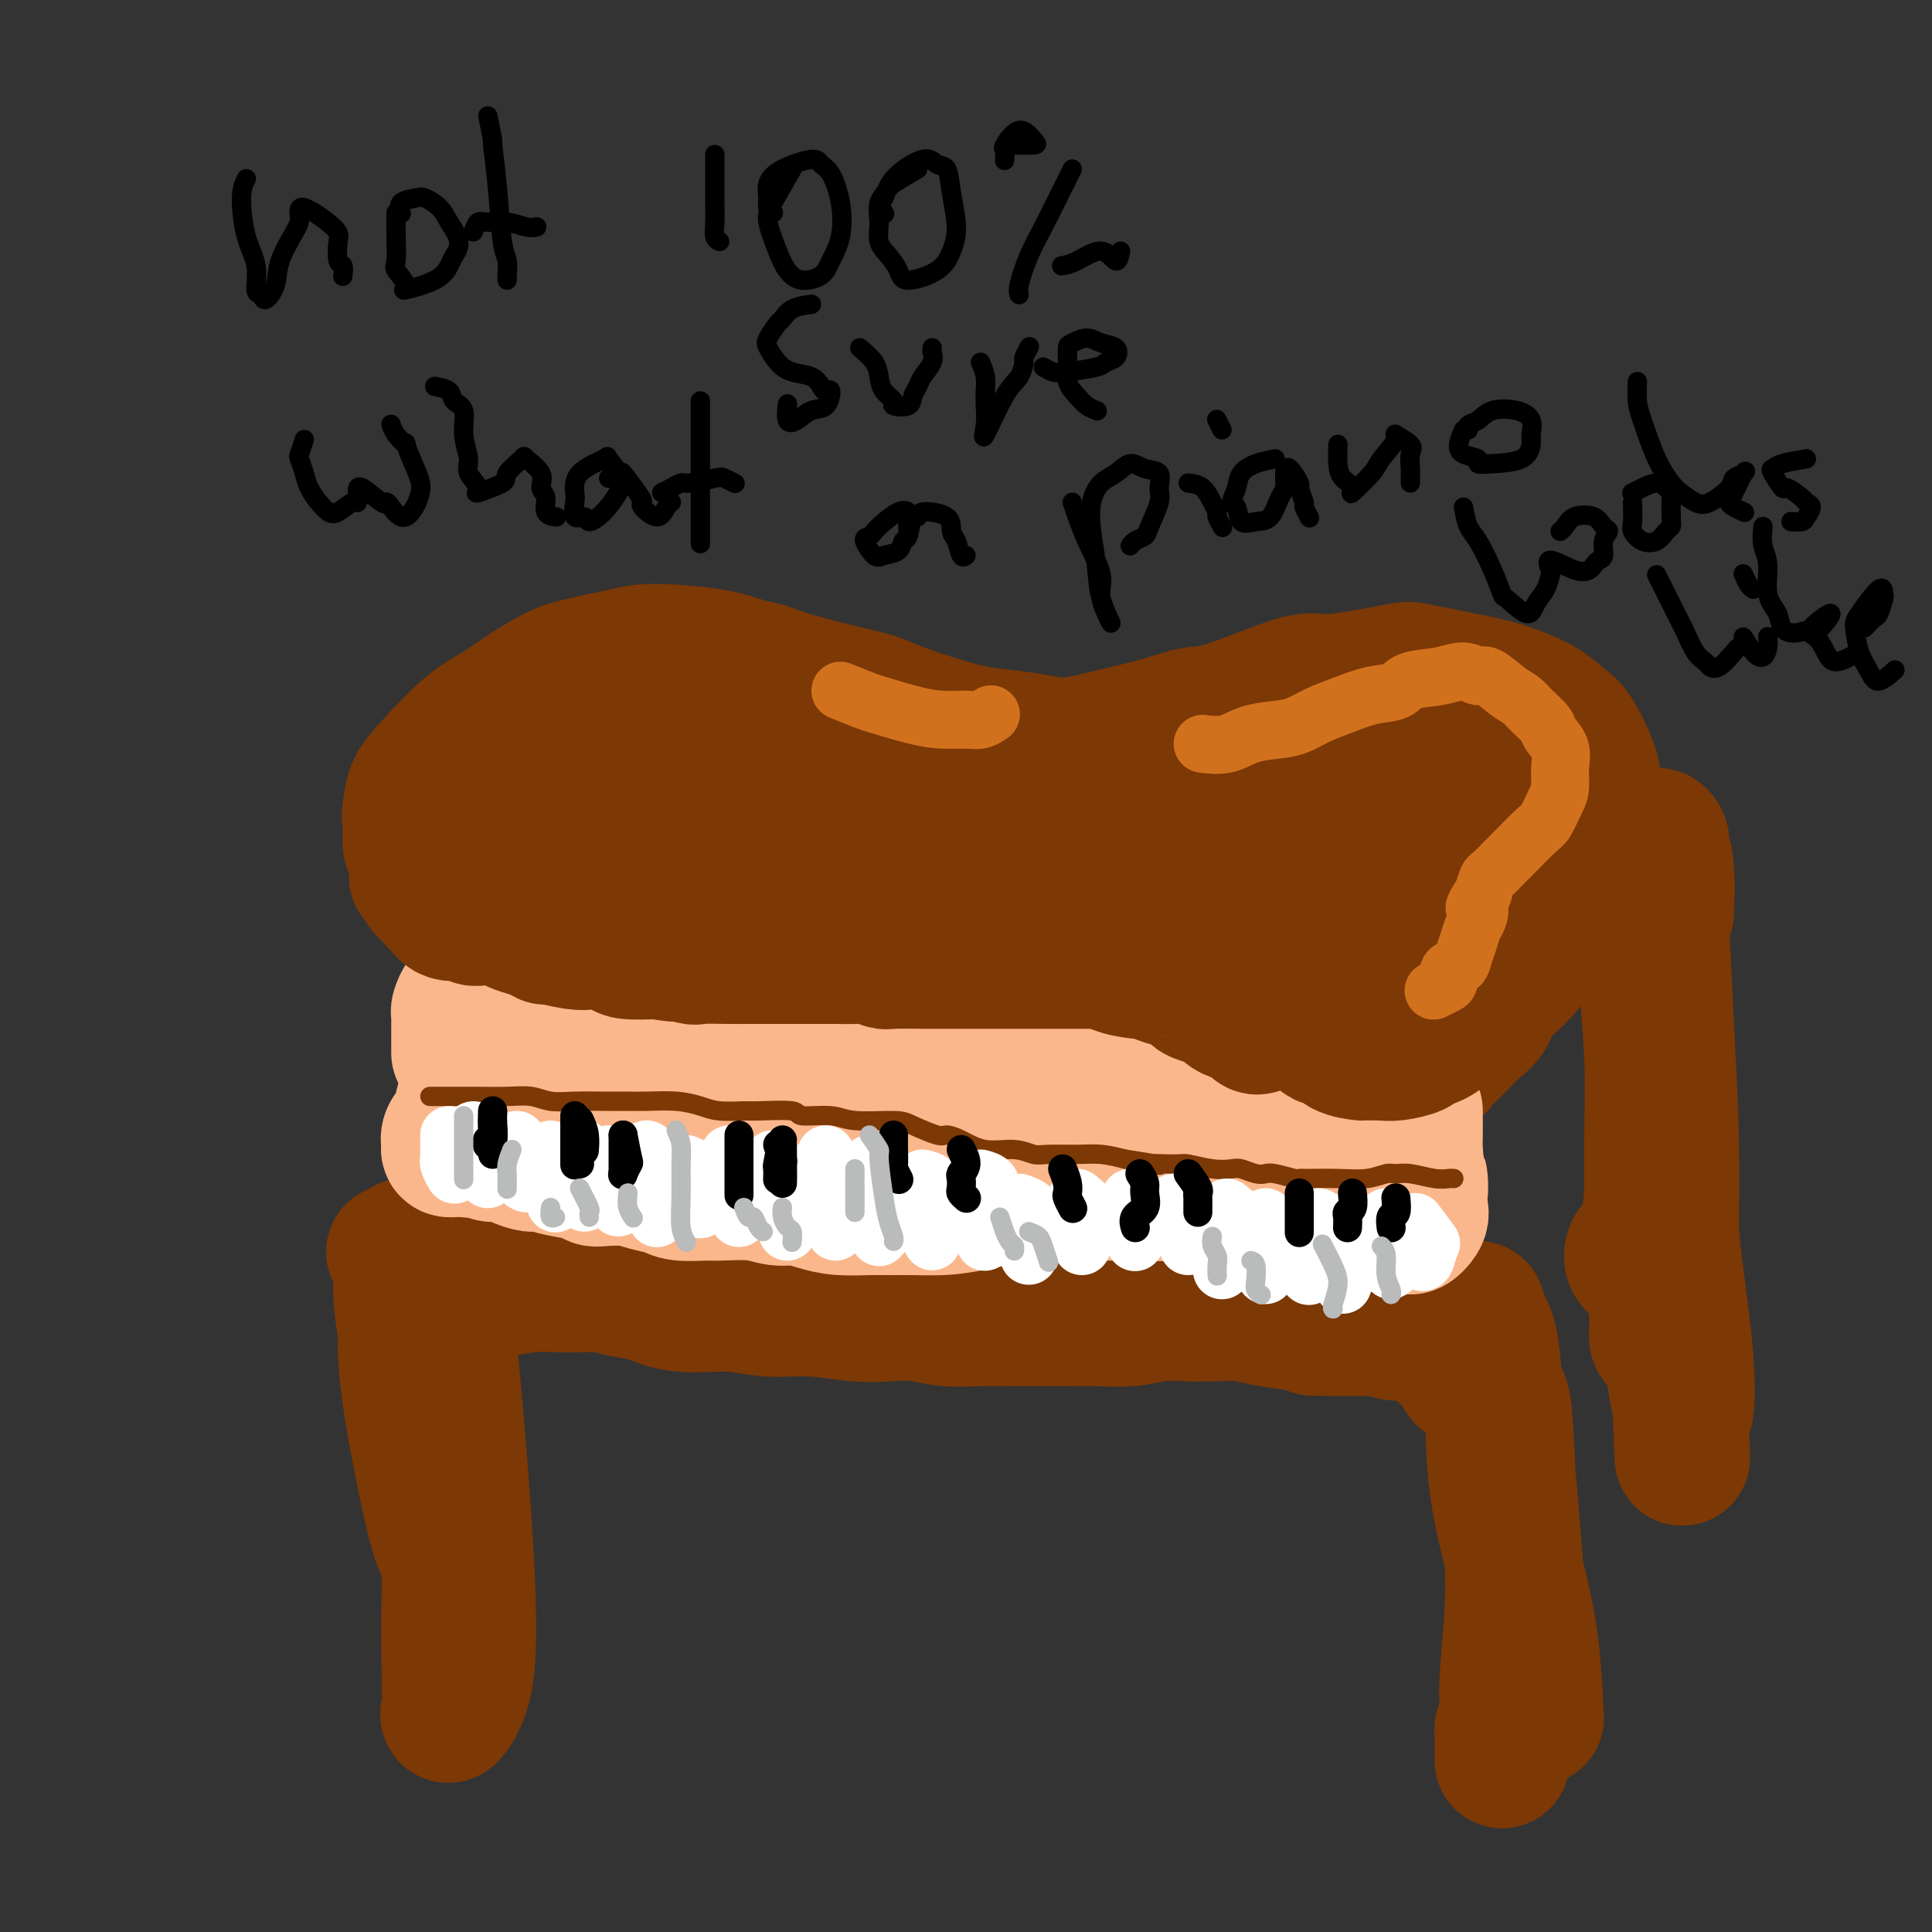 <svg viewBox='0 0 400 400' version='1.1' xmlns='http://www.w3.org/2000/svg' xmlns:xlink='http://www.w3.org/1999/xlink'><rect x="0" y="0" width="400" height="400" fill="#333333" stroke="none"/><g fill='none' stroke='rgb(124,56,5)' stroke-width='28' stroke-linecap='round' stroke-linejoin='round'><path d='M215,201c-2.193,0.343 -4.387,0.685 -6,1c-1.613,0.315 -2.646,0.602 -5,1c-2.354,0.398 -6.028,0.907 -10,1c-3.972,0.093 -8.242,-0.229 -11,0c-2.758,0.229 -4.003,1.010 -7,1c-2.997,-0.010 -7.745,-0.811 -12,-1c-4.255,-0.189 -8.018,0.232 -11,0c-2.982,-0.232 -5.185,-1.118 -8,-2c-2.815,-0.882 -6.243,-1.759 -9,-3c-2.757,-1.241 -4.843,-2.844 -7,-4c-2.157,-1.156 -4.385,-1.863 -7,-3c-2.615,-1.137 -5.618,-2.702 -8,-4c-2.382,-1.298 -4.143,-2.329 -6,-3c-1.857,-0.671 -3.812,-0.984 -6,-2c-2.188,-1.016 -4.611,-2.736 -6,-4c-1.389,-1.264 -1.744,-2.074 -3,-3c-1.256,-0.926 -3.413,-1.970 -5,-3c-1.587,-1.030 -2.603,-2.047 -3,-3c-0.397,-0.953 -0.173,-1.843 0,-3c0.173,-1.157 0.296,-2.582 1,-4c0.704,-1.418 1.991,-2.831 4,-5c2.009,-2.169 4.742,-5.095 7,-7c2.258,-1.905 4.043,-2.790 6,-4c1.957,-1.210 4.087,-2.744 6,-4c1.913,-1.256 3.610,-2.232 5,-3c1.390,-0.768 2.474,-1.328 5,-2c2.526,-0.672 6.495,-1.456 9,-2c2.505,-0.544 3.548,-0.847 5,-1c1.452,-0.153 3.314,-0.157 6,0c2.686,0.157 6.196,0.473 9,1c2.804,0.527 4.902,1.263 7,2'/><path d='M155,138c4.438,0.762 4.534,1.166 7,2c2.466,0.834 7.304,2.097 11,3c3.696,0.903 6.252,1.446 8,2c1.748,0.554 2.690,1.118 5,2c2.310,0.882 5.990,2.080 9,3c3.010,0.920 5.352,1.561 8,2c2.648,0.439 5.602,0.676 8,1c2.398,0.324 4.241,0.734 6,1c1.759,0.266 3.433,0.386 6,0c2.567,-0.386 6.026,-1.279 9,-2c2.974,-0.721 5.464,-1.269 8,-2c2.536,-0.731 5.118,-1.644 7,-2c1.882,-0.356 3.065,-0.155 6,-1c2.935,-0.845 7.623,-2.736 11,-4c3.377,-1.264 5.444,-1.902 7,-2c1.556,-0.098 2.601,0.343 6,0c3.399,-0.343 9.150,-1.470 12,-2c2.850,-0.530 2.797,-0.462 5,0c2.203,0.462 6.662,1.317 10,2c3.338,0.683 5.556,1.194 8,2c2.444,0.806 5.113,1.906 7,3c1.887,1.094 2.992,2.181 4,3c1.008,0.819 1.917,1.371 3,3c1.083,1.629 2.338,4.335 3,6c0.662,1.665 0.731,2.290 1,4c0.269,1.710 0.739,4.505 1,6c0.261,1.495 0.313,1.691 0,3c-0.313,1.309 -0.991,3.732 -2,6c-1.009,2.268 -2.349,4.380 -3,6c-0.651,1.620 -0.615,2.749 -1,4c-0.385,1.251 -1.193,2.626 -2,4'/><path d='M323,191c-1.727,3.751 -2.043,3.129 -3,4c-0.957,0.871 -2.554,3.234 -4,5c-1.446,1.766 -2.743,2.933 -4,4c-1.257,1.067 -2.476,2.033 -3,3c-0.524,0.967 -0.354,1.936 -1,3c-0.646,1.064 -2.107,2.222 -3,3c-0.893,0.778 -1.216,1.177 -2,2c-0.784,0.823 -2.027,2.070 -3,3c-0.973,0.930 -1.675,1.545 -2,2c-0.325,0.455 -0.274,0.752 -1,1c-0.726,0.248 -2.229,0.446 -3,0c-0.771,-0.446 -0.811,-1.537 -2,-2c-1.189,-0.463 -3.527,-0.297 -5,-1c-1.473,-0.703 -2.082,-2.274 -4,-3c-1.918,-0.726 -5.144,-0.608 -7,-1c-1.856,-0.392 -2.341,-1.295 -5,-2c-2.659,-0.705 -7.490,-1.213 -11,-2c-3.510,-0.787 -5.697,-1.854 -8,-3c-2.303,-1.146 -4.720,-2.372 -7,-3c-2.280,-0.628 -4.422,-0.659 -7,-1c-2.578,-0.341 -5.592,-0.993 -8,-2c-2.408,-1.007 -4.210,-2.368 -7,-3c-2.790,-0.632 -6.569,-0.536 -9,-1c-2.431,-0.464 -3.515,-1.487 -6,-2c-2.485,-0.513 -6.373,-0.515 -9,-1c-2.627,-0.485 -3.994,-1.453 -6,-2c-2.006,-0.547 -4.651,-0.672 -7,-1c-2.349,-0.328 -4.402,-0.857 -7,-1c-2.598,-0.143 -5.742,0.102 -8,0c-2.258,-0.102 -3.629,-0.551 -5,-1'/><path d='M166,189c-10.760,-1.349 -9.161,-0.221 -10,0c-0.839,0.221 -4.116,-0.465 -7,-1c-2.884,-0.535 -5.376,-0.918 -8,-1c-2.624,-0.082 -5.379,0.137 -8,0c-2.621,-0.137 -5.107,-0.630 -7,-1c-1.893,-0.370 -3.194,-0.617 -5,-1c-1.806,-0.383 -4.116,-0.902 -5,-1c-0.884,-0.098 -0.341,0.225 -1,0c-0.659,-0.225 -2.521,-1.000 -2,-1c0.521,-0.000 3.425,0.773 6,2c2.575,1.227 4.820,2.908 8,4c3.180,1.092 7.294,1.595 11,3c3.706,1.405 7.005,3.711 14,6c6.995,2.289 17.685,4.561 27,6c9.315,1.439 17.254,2.046 26,3c8.746,0.954 18.297,2.256 27,3c8.703,0.744 16.557,0.932 23,1c6.443,0.068 11.473,0.018 15,0c3.527,-0.018 5.549,-0.003 7,0c1.451,0.003 2.330,-0.007 2,-1c-0.330,-0.993 -1.870,-2.968 -4,-5c-2.130,-2.032 -4.849,-4.119 -11,-7c-6.151,-2.881 -15.733,-6.555 -24,-10c-8.267,-3.445 -15.217,-6.661 -23,-9c-7.783,-2.339 -16.398,-3.801 -27,-5c-10.602,-1.199 -23.192,-2.136 -33,-2c-9.808,0.136 -16.833,1.344 -23,2c-6.167,0.656 -11.476,0.759 -15,1c-3.524,0.241 -5.262,0.621 -7,1'/><path d='M112,176c-5.806,1.104 2.179,1.863 5,2c2.821,0.137 0.478,-0.348 3,0c2.522,0.348 9.909,1.528 17,3c7.091,1.472 13.886,3.237 25,5c11.114,1.763 26.547,3.524 39,5c12.453,1.476 21.926,2.666 31,4c9.074,1.334 17.749,2.812 25,4c7.251,1.188 13.079,2.086 15,2c1.921,-0.086 -0.066,-1.156 -6,-3c-5.934,-1.844 -15.817,-4.461 -26,-7c-10.183,-2.539 -20.666,-4.999 -33,-7c-12.334,-2.001 -26.519,-3.542 -40,-4c-13.481,-0.458 -26.258,0.168 -39,1c-12.742,0.832 -25.451,1.868 -32,2c-6.549,0.132 -6.940,-0.642 -8,-1c-1.060,-0.358 -2.790,-0.299 -1,-1c1.790,-0.701 7.099,-2.161 12,-3c4.901,-0.839 9.392,-1.055 18,-1c8.608,0.055 21.332,0.381 32,1c10.668,0.619 19.281,1.529 27,2c7.719,0.471 14.544,0.501 21,1c6.456,0.499 12.542,1.465 13,1c0.458,-0.465 -4.712,-2.362 -6,-3c-1.288,-0.638 1.306,-0.017 -3,-1c-4.306,-0.983 -15.512,-3.568 -25,-6c-9.488,-2.432 -17.258,-4.710 -25,-7c-7.742,-2.290 -15.457,-4.593 -21,-7c-5.543,-2.407 -8.916,-4.917 -11,-6c-2.084,-1.083 -2.881,-0.738 -3,0c-0.119,0.738 0.441,1.869 1,3'/><path d='M117,155c-0.227,0.676 0.205,0.865 2,3c1.795,2.135 4.954,6.214 9,9c4.046,2.786 8.980,4.279 15,6c6.020,1.721 13.127,3.671 19,5c5.873,1.329 10.512,2.035 15,2c4.488,-0.035 8.825,-0.813 11,-1c2.175,-0.187 2.189,0.218 1,-1c-1.189,-1.218 -3.582,-4.057 -7,-6c-3.418,-1.943 -7.860,-2.988 -15,-5c-7.140,-2.012 -16.976,-4.991 -24,-6c-7.024,-1.009 -11.234,-0.047 -15,0c-3.766,0.047 -7.087,-0.820 -9,-1c-1.913,-0.180 -2.418,0.327 -2,1c0.418,0.673 1.758,1.511 4,3c2.242,1.489 5.385,3.628 9,5c3.615,1.372 7.701,1.976 13,4c5.299,2.024 11.811,5.468 15,7c3.189,1.532 3.054,1.152 3,1c-0.054,-0.152 -0.027,-0.076 0,0'/><path d='M269,164c-1.337,0.199 -2.675,0.398 -3,0c-0.325,-0.398 0.361,-1.392 -2,-1c-2.361,0.392 -7.770,2.171 -11,4c-3.230,1.829 -4.282,3.709 -5,6c-0.718,2.291 -1.102,4.992 -1,7c0.102,2.008 0.690,3.324 3,5c2.310,1.676 6.340,3.711 10,5c3.660,1.289 6.949,1.830 11,2c4.051,0.170 8.864,-0.033 13,0c4.136,0.033 7.595,0.300 11,0c3.405,-0.300 6.758,-1.169 9,-2c2.242,-0.831 3.374,-1.624 4,-3c0.626,-1.376 0.746,-3.333 -1,-7c-1.746,-3.667 -5.357,-9.043 -9,-13c-3.643,-3.957 -7.317,-6.494 -12,-9c-4.683,-2.506 -10.375,-4.979 -16,-6c-5.625,-1.021 -11.182,-0.588 -15,0c-3.818,0.588 -5.895,1.332 -7,3c-1.105,1.668 -1.236,4.260 0,8c1.236,3.740 3.841,8.629 7,12c3.159,3.371 6.873,5.223 11,7c4.127,1.777 8.667,3.480 14,4c5.333,0.520 11.459,-0.143 16,-1c4.541,-0.857 7.497,-1.908 10,-3c2.503,-1.092 4.555,-2.225 6,-4c1.445,-1.775 2.284,-4.194 2,-8c-0.284,-3.806 -1.692,-9.001 -4,-13c-2.308,-3.999 -5.515,-6.804 -9,-9c-3.485,-2.196 -7.246,-3.784 -11,-4c-3.754,-0.216 -7.501,0.938 -11,3c-3.499,2.062 -6.749,5.031 -10,8'/><path d='M269,155c-4.139,3.739 -3.987,7.588 -4,11c-0.013,3.412 -0.190,6.387 1,10c1.190,3.613 3.747,7.865 7,10c3.253,2.135 7.200,2.152 11,2c3.800,-0.152 7.451,-0.473 11,-1c3.549,-0.527 6.995,-1.260 9,-3c2.005,-1.740 2.567,-4.487 3,-7c0.433,-2.513 0.736,-4.794 -1,-9c-1.736,-4.206 -5.513,-10.339 -9,-14c-3.487,-3.661 -6.686,-4.852 -8,-6c-1.314,-1.148 -0.744,-2.254 -3,-1c-2.256,1.254 -7.338,4.867 -10,8c-2.662,3.133 -2.904,5.785 -3,9c-0.096,3.215 -0.046,6.993 1,10c1.046,3.007 3.088,5.243 6,7c2.912,1.757 6.696,3.034 10,3c3.304,-0.034 6.130,-1.377 8,-2c1.870,-0.623 2.785,-0.524 3,-2c0.215,-1.476 -0.271,-4.527 -1,-7c-0.729,-2.473 -1.701,-4.367 -5,-7c-3.299,-2.633 -8.923,-6.005 -13,-8c-4.077,-1.995 -6.606,-2.615 -8,-3c-1.394,-0.385 -1.652,-0.536 -3,0c-1.348,0.536 -3.786,1.760 -6,3c-2.214,1.240 -4.204,2.497 -5,3c-0.796,0.503 -0.398,0.251 0,0'/><path d='M250,164c-4.820,0.989 -9.639,1.979 -14,3c-4.361,1.021 -8.263,2.074 -11,3c-2.737,0.926 -4.308,1.725 -5,2c-0.692,0.275 -0.505,0.027 -1,0c-0.495,-0.027 -1.673,0.168 -1,1c0.673,0.832 3.199,2.302 5,3c1.801,0.698 2.879,0.626 5,1c2.121,0.374 5.284,1.196 8,1c2.716,-0.196 4.985,-1.409 6,-2c1.015,-0.591 0.777,-0.561 1,-1c0.223,-0.439 0.907,-1.347 0,-2c-0.907,-0.653 -3.407,-1.050 -6,-2c-2.593,-0.950 -5.281,-2.454 -7,-3c-1.719,-0.546 -2.471,-0.136 -4,0c-1.529,0.136 -3.835,-0.002 -6,1c-2.165,1.002 -4.190,3.143 -5,4c-0.810,0.857 -0.405,0.428 0,0'/><path d='M90,255c0.024,0.123 0.047,0.246 0,1c-0.047,0.754 -0.166,2.140 0,3c0.166,0.860 0.615,1.193 1,2c0.385,0.807 0.704,2.087 2,3c1.296,0.913 3.567,1.459 5,2c1.433,0.541 2.027,1.076 4,1c1.973,-0.076 5.323,-0.765 8,-1c2.677,-0.235 4.679,-0.017 7,0c2.321,0.017 4.961,-0.168 7,0c2.039,0.168 3.476,0.690 5,1c1.524,0.310 3.135,0.408 5,1c1.865,0.592 3.984,1.679 7,2c3.016,0.321 6.927,-0.124 10,0c3.073,0.124 5.307,0.817 8,1c2.693,0.183 5.845,-0.143 9,0c3.155,0.143 6.313,0.756 9,1c2.687,0.244 4.903,0.118 7,0c2.097,-0.118 4.074,-0.228 6,0c1.926,0.228 3.802,0.793 6,1c2.198,0.207 4.717,0.055 7,0c2.283,-0.055 4.328,-0.014 6,0c1.672,0.014 2.969,-0.000 5,0c2.031,0.000 4.794,0.014 7,0c2.206,-0.014 3.855,-0.056 6,0c2.145,0.056 4.786,0.210 7,0c2.214,-0.210 4.000,-0.785 6,-1c2.000,-0.215 4.213,-0.069 6,0c1.787,0.069 3.149,0.060 5,0c1.851,-0.060 4.191,-0.170 6,0c1.809,0.170 3.088,0.620 5,1c1.912,0.380 4.456,0.690 7,1'/><path d='M269,274c26.826,1.305 10.390,1.066 5,1c-5.390,-0.066 0.267,0.039 4,0c3.733,-0.039 5.542,-0.222 7,0c1.458,0.222 2.564,0.848 4,1c1.436,0.152 3.201,-0.170 5,0c1.799,0.170 3.631,0.831 5,1c1.369,0.169 2.276,-0.154 3,0c0.724,0.154 1.266,0.784 2,1c0.734,0.216 1.661,0.019 2,0c0.339,-0.019 0.091,0.141 0,0c-0.091,-0.141 -0.024,-0.583 0,-1c0.024,-0.417 0.007,-0.809 0,-1c-0.007,-0.191 -0.004,-0.180 0,-1c0.004,-0.820 0.008,-2.469 0,-3c-0.008,-0.531 -0.029,0.058 0,0c0.029,-0.058 0.107,-0.763 0,-1c-0.107,-0.237 -0.400,-0.008 -1,0c-0.600,0.008 -1.507,-0.207 -2,0c-0.493,0.207 -0.573,0.836 -1,1c-0.427,0.164 -1.202,-0.137 -2,0c-0.798,0.137 -1.618,0.713 -3,1c-1.382,0.287 -3.324,0.286 -6,0c-2.676,-0.286 -6.085,-0.858 -9,-1c-2.915,-0.142 -5.337,0.146 -8,0c-2.663,-0.146 -5.567,-0.724 -8,-1c-2.433,-0.276 -4.394,-0.249 -7,-1c-2.606,-0.751 -5.855,-2.279 -9,-3c-3.145,-0.721 -6.184,-0.635 -10,-1c-3.816,-0.365 -8.408,-1.183 -13,-2'/><path d='M227,264c-9.148,-1.172 -8.518,-0.103 -10,0c-1.482,0.103 -5.077,-0.761 -8,-1c-2.923,-0.239 -5.173,0.147 -7,0c-1.827,-0.147 -3.231,-0.827 -6,-1c-2.769,-0.173 -6.903,0.160 -10,0c-3.097,-0.160 -5.157,-0.815 -7,-1c-1.843,-0.185 -3.468,0.098 -6,0c-2.532,-0.098 -5.972,-0.576 -8,-1c-2.028,-0.424 -2.644,-0.792 -4,-1c-1.356,-0.208 -3.451,-0.255 -6,0c-2.549,0.255 -5.552,0.811 -8,1c-2.448,0.189 -4.342,0.012 -6,0c-1.658,-0.012 -3.081,0.141 -5,0c-1.919,-0.141 -4.334,-0.578 -6,-1c-1.666,-0.422 -2.583,-0.831 -4,-1c-1.417,-0.169 -3.334,-0.098 -5,0c-1.666,0.098 -3.081,0.221 -5,0c-1.919,-0.221 -4.341,-0.788 -6,-1c-1.659,-0.212 -2.554,-0.071 -4,0c-1.446,0.071 -3.441,0.072 -5,0c-1.559,-0.072 -2.680,-0.215 -4,0c-1.320,0.215 -2.840,0.790 -4,1c-1.160,0.210 -1.961,0.057 -3,0c-1.039,-0.057 -2.317,-0.016 -3,0c-0.683,0.016 -0.771,0.007 -1,0c-0.229,-0.007 -0.597,-0.012 -1,0c-0.403,0.012 -0.839,0.042 -1,0c-0.161,-0.042 -0.046,-0.155 0,0c0.046,0.155 0.023,0.577 0,1'/><path d='M84,259c-4.333,0.333 -2.167,0.167 0,0'/><path d='M300,281c-0.194,-0.204 -0.389,-0.408 0,0c0.389,0.408 1.361,1.428 2,2c0.639,0.572 0.946,0.694 1,1c0.054,0.306 -0.143,0.794 0,1c0.143,0.206 0.626,0.129 1,0c0.374,-0.129 0.639,-0.312 1,-1c0.361,-0.688 0.818,-1.882 1,-3c0.182,-1.118 0.090,-2.159 0,-3c-0.090,-0.841 -0.179,-1.480 0,-2c0.179,-0.520 0.627,-0.920 1,-1c0.373,-0.080 0.671,0.161 1,1c0.329,0.839 0.687,2.277 1,5c0.313,2.723 0.579,6.730 1,9c0.421,2.270 0.995,2.803 2,13c1.005,10.197 2.441,30.059 3,38c0.559,7.941 0.241,3.962 0,3c-0.241,-0.962 -0.406,1.092 0,3c0.406,1.908 1.383,3.671 2,5c0.617,1.329 0.873,2.223 1,3c0.127,0.777 0.126,1.435 0,-1c-0.126,-2.435 -0.375,-7.963 -1,-13c-0.625,-5.037 -1.625,-9.584 -3,-15c-1.375,-5.416 -3.126,-11.703 -4,-18c-0.874,-6.297 -0.872,-12.606 -1,-16c-0.128,-3.394 -0.387,-3.874 0,-4c0.387,-0.126 1.420,0.103 2,2c0.580,1.897 0.706,5.463 1,11c0.294,5.537 0.756,13.044 1,19c0.244,5.956 0.272,10.359 0,15c-0.272,4.641 -0.842,9.519 -1,13c-0.158,3.481 0.098,5.566 0,7c-0.098,1.434 -0.549,2.217 -1,3'/><path d='M311,358c0.000,11.333 0.000,5.667 0,0'/><path d='M84,264c0.153,-0.154 0.306,-0.308 0,0c-0.306,0.308 -1.070,1.079 -1,4c0.070,2.921 0.976,7.993 2,13c1.024,5.007 2.168,9.947 3,15c0.832,5.053 1.353,10.217 2,14c0.647,3.783 1.422,6.185 2,8c0.578,1.815 0.960,3.045 1,4c0.040,0.955 -0.262,1.637 0,2c0.262,0.363 1.088,0.409 1,0c-0.088,-0.409 -1.091,-1.271 -2,-3c-0.909,-1.729 -1.724,-4.324 -3,-10c-1.276,-5.676 -3.013,-14.432 -4,-21c-0.987,-6.568 -1.226,-10.947 -1,-14c0.226,-3.053 0.915,-4.780 1,-6c0.085,-1.220 -0.436,-1.935 0,-2c0.436,-0.065 1.830,0.519 3,3c1.170,2.481 2.118,6.859 3,14c0.882,7.141 1.698,17.045 2,25c0.302,7.955 0.091,13.961 0,20c-0.091,6.039 -0.062,12.110 0,16c0.062,3.890 0.158,5.599 0,7c-0.158,1.401 -0.571,2.493 0,2c0.571,-0.493 2.124,-2.572 3,-6c0.876,-3.428 1.074,-8.204 1,-14c-0.074,-5.796 -0.419,-12.611 -1,-21c-0.581,-8.389 -1.399,-18.351 -2,-25c-0.601,-6.649 -0.984,-9.983 -1,-12c-0.016,-2.017 0.336,-2.716 0,-2c-0.336,0.716 -1.360,2.847 -2,6c-0.640,3.153 -0.897,7.330 -1,9c-0.103,1.670 -0.051,0.835 0,0'/><path d='M345,189c0.120,-3.256 0.239,-6.512 0,-9c-0.239,-2.488 -0.838,-4.206 -1,-5c-0.162,-0.794 0.113,-0.662 0,-1c-0.113,-0.338 -0.615,-1.144 -1,-1c-0.385,0.144 -0.653,1.238 -1,3c-0.347,1.762 -0.772,4.192 -1,9c-0.228,4.808 -0.258,11.993 0,18c0.258,6.007 0.805,10.836 1,16c0.195,5.164 0.037,10.662 0,16c-0.037,5.338 0.046,10.515 0,15c-0.046,4.485 -0.223,8.279 0,12c0.223,3.721 0.844,7.370 1,10c0.156,2.630 -0.155,4.240 0,5c0.155,0.760 0.774,0.668 1,1c0.226,0.332 0.058,1.088 0,0c-0.058,-1.088 -0.006,-4.019 0,-8c0.006,-3.981 -0.033,-9.014 0,-14c0.033,-4.986 0.137,-9.927 0,-17c-0.137,-7.073 -0.517,-16.277 -1,-24c-0.483,-7.723 -1.069,-13.965 -1,-19c0.069,-5.035 0.793,-8.863 1,-13c0.207,-4.137 -0.102,-8.582 0,-7c0.102,1.582 0.615,9.192 1,16c0.385,6.808 0.642,12.813 1,20c0.358,7.187 0.817,15.556 1,23c0.183,7.444 0.090,13.964 0,21c-0.090,7.036 -0.178,14.586 0,20c0.178,5.414 0.622,8.690 1,11c0.378,2.310 0.689,3.655 1,5'/><path d='M348,292c0.720,18.398 0.019,6.394 0,2c-0.019,-4.394 0.643,-1.179 1,-2c0.357,-0.821 0.407,-5.679 0,-11c-0.407,-5.321 -1.272,-11.105 -2,-17c-0.728,-5.895 -1.321,-11.901 -2,-19c-0.679,-7.099 -1.446,-15.290 -2,-21c-0.554,-5.710 -0.895,-8.938 -1,-12c-0.105,-3.062 0.025,-5.958 0,-8c-0.025,-2.042 -0.206,-3.230 0,-3c0.206,0.230 0.798,1.876 1,4c0.202,2.124 0.014,4.724 0,10c-0.014,5.276 0.146,13.226 0,19c-0.146,5.774 -0.600,9.372 -1,13c-0.400,3.628 -0.748,7.287 -1,10c-0.252,2.713 -0.408,4.480 -1,5c-0.592,0.520 -1.621,-0.206 -2,-1c-0.379,-0.794 -0.108,-1.655 0,-2c0.108,-0.345 0.054,-0.172 0,0'/></g>
<g fill='none' stroke='rgb(251,183,140)' stroke-width='28' stroke-linecap='round' stroke-linejoin='round'><path d='M95,218c-0.000,-1.057 -0.001,-2.113 0,-3c0.001,-0.887 0.003,-1.604 0,-2c-0.003,-0.396 -0.012,-0.469 0,-1c0.012,-0.531 0.044,-1.518 0,-2c-0.044,-0.482 -0.163,-0.457 0,-1c0.163,-0.543 0.610,-1.652 1,-2c0.390,-0.348 0.724,0.064 1,0c0.276,-0.064 0.495,-0.606 1,-1c0.505,-0.394 1.294,-0.642 2,-1c0.706,-0.358 1.327,-0.828 2,-1c0.673,-0.172 1.398,-0.046 2,0c0.602,0.046 1.080,0.013 2,0c0.920,-0.013 2.280,-0.004 3,0c0.720,0.004 0.799,0.004 2,0c1.201,-0.004 3.524,-0.012 5,0c1.476,0.012 2.104,0.046 3,0c0.896,-0.046 2.058,-0.170 3,0c0.942,0.170 1.663,0.634 3,1c1.337,0.366 3.290,0.633 5,1c1.710,0.367 3.178,0.833 5,1c1.822,0.167 4.000,0.034 5,0c1.000,-0.034 0.822,0.029 2,0c1.178,-0.029 3.711,-0.151 6,0c2.289,0.151 4.335,0.577 5,1c0.665,0.423 -0.052,0.845 1,1c1.052,0.155 3.872,0.044 6,0c2.128,-0.044 3.564,-0.022 5,0'/><path d='M165,209c10.580,1.000 6.530,0.999 6,1c-0.530,0.001 2.459,0.004 5,0c2.541,-0.004 4.634,-0.016 6,0c1.366,0.016 2.005,0.061 3,0c0.995,-0.061 2.346,-0.227 4,0c1.654,0.227 3.610,0.846 5,1c1.390,0.154 2.213,-0.156 3,0c0.787,0.156 1.538,0.777 3,1c1.462,0.223 3.635,0.050 6,0c2.365,-0.050 4.922,0.025 6,0c1.078,-0.025 0.677,-0.151 2,0c1.323,0.151 4.369,0.580 6,1c1.631,0.420 1.848,0.830 3,1c1.152,0.170 3.239,0.101 5,0c1.761,-0.101 3.195,-0.233 5,0c1.805,0.233 3.981,0.832 5,1c1.019,0.168 0.881,-0.096 2,0c1.119,0.096 3.494,0.551 5,1c1.506,0.449 2.143,0.894 3,1c0.857,0.106 1.935,-0.125 3,0c1.065,0.125 2.115,0.606 3,1c0.885,0.394 1.603,0.700 2,1c0.397,0.300 0.474,0.592 1,1c0.526,0.408 1.500,0.932 2,1c0.500,0.068 0.525,-0.318 1,0c0.475,0.318 1.398,1.342 2,2c0.602,0.658 0.882,0.950 1,1c0.118,0.050 0.073,-0.141 1,0c0.927,0.141 2.827,0.615 4,1c1.173,0.385 1.621,0.681 2,1c0.379,0.319 0.690,0.659 1,1'/><path d='M271,227c3.196,1.378 1.185,-0.178 1,0c-0.185,0.178 1.457,2.089 2,3c0.543,0.911 -0.013,0.821 0,1c0.013,0.179 0.595,0.626 1,1c0.405,0.374 0.633,0.676 1,1c0.367,0.324 0.873,0.672 1,1c0.127,0.328 -0.124,0.636 0,1c0.124,0.364 0.622,0.784 1,1c0.378,0.216 0.637,0.227 1,1c0.363,0.773 0.829,2.309 1,3c0.171,0.691 0.046,0.538 0,1c-0.046,0.462 -0.012,1.541 0,2c0.012,0.459 0.003,0.299 0,1c-0.003,0.701 -0.002,2.264 0,3c0.002,0.736 0.003,0.647 0,1c-0.003,0.353 -0.011,1.149 0,2c0.011,0.851 0.041,1.756 0,2c-0.041,0.244 -0.151,-0.172 0,0c0.151,0.172 0.565,0.931 0,1c-0.565,0.069 -2.110,-0.554 -3,-1c-0.890,-0.446 -1.126,-0.716 -2,-1c-0.874,-0.284 -2.384,-0.584 -4,-1c-1.616,-0.416 -3.336,-0.948 -4,-1c-0.664,-0.052 -0.271,0.378 -2,0c-1.729,-0.378 -5.581,-1.563 -8,-2c-2.419,-0.437 -3.405,-0.125 -5,0c-1.595,0.125 -3.797,0.062 -6,0'/><path d='M246,247c-6.097,-0.929 -4.340,-0.251 -5,0c-0.660,0.251 -3.736,0.074 -6,0c-2.264,-0.074 -3.717,-0.044 -6,0c-2.283,0.044 -5.398,0.103 -8,0c-2.602,-0.103 -4.691,-0.367 -8,0c-3.309,0.367 -7.839,1.366 -11,2c-3.161,0.634 -4.953,0.903 -7,1c-2.047,0.097 -4.350,0.023 -6,0c-1.650,-0.023 -2.646,0.004 -4,0c-1.354,-0.004 -3.064,-0.038 -5,0c-1.936,0.038 -4.096,0.150 -6,0c-1.904,-0.150 -3.550,-0.562 -5,-1c-1.450,-0.438 -2.703,-0.902 -4,-1c-1.297,-0.098 -2.637,0.171 -4,0c-1.363,-0.171 -2.748,-0.781 -5,-1c-2.252,-0.219 -5.372,-0.047 -7,0c-1.628,0.047 -1.763,-0.029 -3,0c-1.237,0.029 -3.574,0.165 -5,0c-1.426,-0.165 -1.940,-0.632 -3,-1c-1.060,-0.368 -2.666,-0.638 -4,-1c-1.334,-0.362 -2.397,-0.818 -4,-1c-1.603,-0.182 -3.746,-0.091 -5,0c-1.254,0.091 -1.619,0.183 -2,0c-0.381,-0.183 -0.777,-0.640 -2,-1c-1.223,-0.360 -3.271,-0.622 -5,-1c-1.729,-0.378 -3.138,-0.871 -4,-1c-0.862,-0.129 -1.176,0.106 -2,0c-0.824,-0.106 -2.159,-0.554 -3,-1c-0.841,-0.446 -1.188,-0.889 -2,-1c-0.812,-0.111 -2.089,0.111 -3,0c-0.911,-0.111 -1.455,-0.556 -2,-1'/><path d='M100,238c-11.829,-1.854 -4.401,-0.488 -2,0c2.401,0.488 -0.225,0.099 -2,0c-1.775,-0.099 -2.698,0.094 -3,0c-0.302,-0.094 0.017,-0.474 0,-1c-0.017,-0.526 -0.370,-1.198 0,-2c0.370,-0.802 1.462,-1.735 2,-3c0.538,-1.265 0.522,-2.863 1,-4c0.478,-1.137 1.449,-1.811 2,-3c0.551,-1.189 0.683,-2.891 1,-4c0.317,-1.109 0.820,-1.626 1,-2c0.180,-0.374 0.037,-0.606 0,-1c-0.037,-0.394 0.034,-0.951 1,-1c0.966,-0.049 2.829,0.410 4,1c1.171,0.590 1.651,1.311 3,2c1.349,0.689 3.568,1.348 5,2c1.432,0.652 2.077,1.299 5,2c2.923,0.701 8.124,1.456 12,2c3.876,0.544 6.427,0.877 9,1c2.573,0.123 5.168,0.037 9,0c3.832,-0.037 8.902,-0.024 13,0c4.098,0.024 7.225,0.059 10,0c2.775,-0.059 5.197,-0.212 8,0c2.803,0.212 5.985,0.789 9,1c3.015,0.211 5.863,0.057 9,0c3.137,-0.057 6.562,-0.015 10,0c3.438,0.015 6.887,0.004 10,0c3.113,-0.004 5.889,-0.001 9,0c3.111,0.001 6.555,0.001 10,0'/><path d='M236,228c16.727,0.332 10.044,0.662 9,1c-1.044,0.338 3.552,0.683 6,1c2.448,0.317 2.749,0.607 5,1c2.251,0.393 6.454,0.890 9,1c2.546,0.110 3.436,-0.167 5,0c1.564,0.167 3.803,0.777 5,1c1.197,0.223 1.352,0.060 2,0c0.648,-0.060 1.790,-0.016 3,0c1.210,0.016 2.489,0.005 3,0c0.511,-0.005 0.256,-0.002 0,0'/><path d='M293,230c-0.002,1.656 -0.004,3.311 0,4c0.004,0.689 0.015,0.411 0,1c-0.015,0.589 -0.056,2.044 0,3c0.056,0.956 0.209,1.414 0,3c-0.209,1.586 -0.781,4.300 -1,6c-0.219,1.700 -0.087,2.387 0,3c0.087,0.613 0.129,1.152 0,2c-0.129,0.848 -0.427,2.007 0,2c0.427,-0.007 1.580,-1.178 2,-2c0.420,-0.822 0.109,-1.296 0,-2c-0.109,-0.704 -0.014,-1.640 0,-3c0.014,-1.360 -0.053,-3.146 0,-3c0.053,0.146 0.225,2.222 0,3c-0.225,0.778 -0.848,0.257 -1,0c-0.152,-0.257 0.169,-0.250 0,0c-0.169,0.250 -0.826,0.744 -1,1c-0.174,0.256 0.134,0.275 -1,0c-1.134,-0.275 -3.712,-0.844 -5,-1c-1.288,-0.156 -1.288,0.102 -2,0c-0.712,-0.102 -2.135,-0.563 -4,-1c-1.865,-0.437 -4.170,-0.849 -6,-1c-1.830,-0.151 -3.185,-0.041 -5,0c-1.815,0.041 -4.090,0.012 -5,0c-0.910,-0.012 -0.455,-0.006 0,0'/></g>
<g fill='none' stroke='rgb(124,56,5)' stroke-width='4' stroke-linecap='round' stroke-linejoin='round'><path d='M89,227c0.330,-0.001 0.661,-0.001 2,0c1.339,0.001 3.687,0.004 5,0c1.313,-0.004 1.592,-0.015 3,0c1.408,0.015 3.947,0.057 6,0c2.053,-0.057 3.620,-0.211 5,0c1.380,0.211 2.572,0.789 4,1c1.428,0.211 3.091,0.056 5,0c1.909,-0.056 4.065,-0.012 6,0c1.935,0.012 3.649,-0.007 5,0c1.351,0.007 2.337,0.040 4,0c1.663,-0.040 4.001,-0.154 6,0c1.999,0.154 3.658,0.576 5,1c1.342,0.424 2.369,0.850 4,1c1.631,0.150 3.868,0.025 5,0c1.132,-0.025 1.158,0.050 3,0c1.842,-0.050 5.498,-0.224 7,0c1.502,0.224 0.850,0.846 2,1c1.150,0.154 4.101,-0.161 6,0c1.899,0.161 2.745,0.799 5,1c2.255,0.201 5.918,-0.036 8,0c2.082,0.036 2.582,0.343 4,1c1.418,0.657 3.754,1.664 5,2c1.246,0.336 1.401,0.003 2,0c0.599,-0.003 1.641,0.325 3,1c1.359,0.675 3.034,1.698 5,2c1.966,0.302 4.223,-0.116 6,0c1.777,0.116 3.076,0.766 4,1c0.924,0.234 1.475,0.052 3,0c1.525,-0.052 4.026,0.024 6,0c1.974,-0.024 3.421,-0.150 5,0c1.579,0.150 3.289,0.575 5,1'/><path d='M233,240c11.535,1.769 5.871,1.192 5,1c-0.871,-0.192 3.050,0.000 5,0c1.950,-0.000 1.930,-0.192 3,0c1.070,0.192 3.232,0.770 5,1c1.768,0.230 3.143,0.113 4,0c0.857,-0.113 1.197,-0.223 2,0c0.803,0.223 2.071,0.778 3,1c0.929,0.222 1.520,0.112 2,0c0.480,-0.112 0.850,-0.226 2,0c1.150,0.226 3.080,0.794 4,1c0.920,0.206 0.831,0.051 1,0c0.169,-0.051 0.597,0.001 2,0c1.403,-0.001 3.780,-0.054 6,0c2.220,0.054 4.281,0.214 6,0c1.719,-0.214 3.094,-0.804 4,-1c0.906,-0.196 1.343,-0.000 2,0c0.657,0.000 1.535,-0.196 3,0c1.465,0.196 3.516,0.785 5,1c1.484,0.215 2.399,0.058 3,0c0.601,-0.058 0.886,-0.017 1,0c0.114,0.017 0.057,0.008 0,0'/></g>
<g fill='none' stroke='rgb(255,255,255)' stroke-width='12' stroke-linecap='round' stroke-linejoin='round'><path d='M93,235c-0.008,1.592 -0.016,3.183 0,4c0.016,0.817 0.056,0.858 0,1c-0.056,0.142 -0.207,0.384 0,1c0.207,0.616 0.774,1.604 1,2c0.226,0.396 0.113,0.198 0,0'/><path d='M98,234c0.876,0.580 1.751,1.161 2,2c0.249,0.839 -0.129,1.938 0,3c0.129,1.062 0.767,2.089 1,3c0.233,0.911 0.063,1.707 0,2c-0.063,0.293 -0.018,0.084 0,0c0.018,-0.084 0.009,-0.042 0,0'/><path d='M107,236c0.415,1.124 0.829,2.249 1,3c0.171,0.751 0.097,1.129 0,2c-0.097,0.871 -0.219,2.234 0,3c0.219,0.766 0.777,0.933 1,1c0.223,0.067 0.112,0.033 0,0'/><path d='M114,238c0.423,1.003 0.845,2.006 1,3c0.155,0.994 0.041,1.978 0,3c-0.041,1.022 -0.011,2.083 0,3c0.011,0.917 0.003,1.691 0,2c-0.003,0.309 -0.002,0.155 0,0'/><path d='M121,238c0.536,1.157 1.072,2.314 1,3c-0.072,0.686 -0.751,0.902 -1,2c-0.249,1.098 -0.067,3.078 0,4c0.067,0.922 0.018,0.787 0,1c-0.018,0.213 -0.005,0.775 0,1c0.005,0.225 0.003,0.112 0,0'/><path d='M126,239c0.845,1.118 1.691,2.237 2,3c0.309,0.763 0.083,1.171 0,2c-0.083,0.829 -0.022,2.078 0,3c0.022,0.922 0.006,1.518 0,2c-0.006,0.482 -0.002,0.852 0,1c0.002,0.148 0.001,0.074 0,0'/><path d='M133,241c0.196,-1.661 0.392,-3.323 1,-3c0.608,0.323 1.627,2.630 2,4c0.373,1.370 0.100,1.804 0,3c-0.100,1.196 -0.027,3.156 0,4c0.027,0.844 0.007,0.573 0,1c-0.007,0.427 -0.002,1.550 0,2c0.002,0.450 0.001,0.225 0,0'/><path d='M142,241c1.268,0.512 2.536,1.024 3,2c0.464,0.976 0.124,2.416 0,3c-0.124,0.584 -0.033,0.311 0,1c0.033,0.689 0.010,2.340 0,3c-0.010,0.660 -0.005,0.330 0,0'/><path d='M151,239c-0.121,1.007 -0.243,2.015 0,3c0.243,0.985 0.850,1.949 1,3c0.150,1.051 -0.156,2.189 0,3c0.156,0.811 0.773,1.295 1,2c0.227,0.705 0.065,1.630 0,2c-0.065,0.370 -0.032,0.185 0,0'/><path d='M160,240c0.837,1.219 1.674,2.438 2,3c0.326,0.562 0.140,0.466 0,1c-0.140,0.534 -0.234,1.698 0,3c0.234,1.302 0.795,2.741 1,4c0.205,1.259 0.055,2.339 0,3c-0.055,0.661 -0.016,0.903 0,1c0.016,0.097 0.008,0.048 0,0'/><path d='M171,239c0.309,1.375 0.619,2.750 1,4c0.381,1.250 0.834,2.374 1,4c0.166,1.626 0.044,3.756 0,5c-0.044,1.244 -0.012,1.604 0,2c0.012,0.396 0.003,0.827 0,1c-0.003,0.173 -0.002,0.086 0,0'/><path d='M180,241c0.876,0.302 1.752,0.604 2,1c0.248,0.396 -0.134,0.886 0,2c0.134,1.114 0.782,2.852 1,4c0.218,1.148 0.006,1.705 0,3c-0.006,1.295 0.194,3.326 0,4c-0.194,0.674 -0.783,-0.011 -1,0c-0.217,0.011 -0.062,0.717 0,1c0.062,0.283 0.031,0.141 0,0'/><path d='M191,244c0.884,0.220 1.768,0.440 2,1c0.232,0.560 -0.186,1.460 0,2c0.186,0.540 0.978,0.719 1,2c0.022,1.281 -0.726,3.663 -1,5c-0.274,1.337 -0.074,1.629 0,2c0.074,0.371 0.021,0.820 0,1c-0.021,0.180 -0.011,0.090 0,0'/><path d='M203,244c0.845,0.239 1.690,0.477 2,1c0.310,0.523 0.084,1.330 0,2c-0.084,0.670 -0.026,1.202 0,2c0.026,0.798 0.021,1.860 0,3c-0.021,1.140 -0.057,2.357 0,3c0.057,0.643 0.208,0.712 0,1c-0.208,0.288 -0.774,0.797 -1,1c-0.226,0.203 -0.113,0.102 0,0'/><path d='M211,249c1.276,0.439 2.552,0.878 3,2c0.448,1.122 0.068,2.928 0,4c-0.068,1.072 0.178,1.411 0,2c-0.178,0.589 -0.779,1.428 -1,2c-0.221,0.572 -0.063,0.878 0,1c0.063,0.122 0.032,0.061 0,0'/><path d='M223,248c0.853,0.665 1.707,1.330 2,2c0.293,0.670 0.026,1.346 0,2c-0.026,0.654 0.189,1.286 0,2c-0.189,0.714 -0.783,1.511 -1,2c-0.217,0.489 -0.059,0.670 0,1c0.059,0.330 0.017,0.809 0,1c-0.017,0.191 -0.008,0.096 0,0'/><path d='M234,248c0.423,0.781 0.845,1.562 1,2c0.155,0.438 0.041,0.535 0,1c-0.041,0.465 -0.011,1.300 0,2c0.011,0.700 0.003,1.265 0,2c-0.003,0.735 -0.001,1.638 0,2c0.001,0.362 0.000,0.181 0,0'/><path d='M243,249c1.268,0.214 2.536,0.428 3,1c0.464,0.572 0.124,1.502 0,2c-0.124,0.498 -0.033,0.564 0,1c0.033,0.436 0.009,1.241 0,2c-0.009,0.759 -0.002,1.471 0,2c0.002,0.529 0.001,0.873 0,1c-0.001,0.127 -0.000,0.036 0,0c0.000,-0.036 0.000,-0.018 0,0'/><path d='M254,250c0.862,0.669 1.724,1.339 2,2c0.276,0.661 -0.035,1.315 0,2c0.035,0.685 0.416,1.403 0,2c-0.416,0.597 -1.628,1.074 -2,2c-0.372,0.926 0.096,2.300 0,3c-0.096,0.700 -0.757,0.727 -1,1c-0.243,0.273 -0.070,0.792 0,1c0.070,0.208 0.035,0.104 0,0'/><path d='M262,252c0.420,0.764 0.841,1.528 1,2c0.159,0.472 0.057,0.652 0,1c-0.057,0.348 -0.068,0.864 0,2c0.068,1.136 0.214,2.892 0,4c-0.214,1.108 -0.788,1.568 -1,2c-0.212,0.432 -0.060,0.838 0,1c0.060,0.162 0.030,0.081 0,0'/><path d='M273,252c-0.453,1.121 -0.906,2.241 -1,3c-0.094,0.759 0.171,1.156 0,2c-0.171,0.844 -0.778,2.135 -1,3c-0.222,0.865 -0.060,1.304 0,2c0.060,0.696 0.016,1.649 0,2c-0.016,0.351 -0.005,0.100 0,0c0.005,-0.100 0.002,-0.050 0,0'/><path d='M278,253c0.844,0.918 1.687,1.836 2,2c0.313,0.164 0.094,-0.426 0,0c-0.094,0.426 -0.064,1.869 0,3c0.064,1.131 0.161,1.949 0,3c-0.161,1.051 -0.579,2.333 -1,3c-0.421,0.667 -0.844,0.718 -1,1c-0.156,0.282 -0.045,0.795 0,1c0.045,0.205 0.022,0.103 0,0'/><path d='M287,252c0.423,1.231 0.845,2.462 1,3c0.155,0.538 0.042,0.383 0,1c-0.042,0.617 -0.012,2.005 0,3c0.012,0.995 0.007,1.598 0,2c-0.007,0.402 -0.016,0.605 0,1c0.016,0.395 0.056,0.982 0,1c-0.056,0.018 -0.207,-0.534 0,-1c0.207,-0.466 0.774,-0.848 1,-1c0.226,-0.152 0.113,-0.076 0,0'/><path d='M293,253c1.246,1.668 2.491,3.337 3,4c0.509,0.663 0.281,0.322 0,1c-0.281,0.678 -0.614,2.375 -1,3c-0.386,0.625 -0.825,0.179 -1,0c-0.175,-0.179 -0.088,-0.089 0,0'/></g>
<g fill='none' stroke='rgb(0,0,0)' stroke-width='6' stroke-linecap='round' stroke-linejoin='round'><path d='M102,230c-0.030,1.071 -0.060,2.143 0,3c0.060,0.857 0.208,1.500 0,2c-0.208,0.500 -0.774,0.857 -1,1c-0.226,0.143 -0.113,0.071 0,0'/><path d='M102,230c-0.030,1.494 -0.060,2.988 0,4c0.060,1.012 0.208,1.542 0,2c-0.208,0.458 -0.774,0.845 -1,1c-0.226,0.155 -0.113,0.077 0,0'/><path d='M102,232c0.000,1.494 0.000,2.988 0,4c0.000,1.012 0.000,1.542 0,2c0.000,0.458 0.000,0.845 0,1c0.000,0.155 0.000,0.077 0,0'/><path d='M119,231c0.000,1.634 0.000,3.268 0,4c0.000,0.732 0.000,0.561 0,1c0.000,0.439 0.000,1.489 0,2c0.000,0.511 -0.000,0.484 0,1c0.000,0.516 0.000,1.576 0,2c-0.000,0.424 0.000,0.212 0,0'/><path d='M119,232c0.423,1.632 0.845,3.264 1,4c0.155,0.736 0.041,0.576 0,1c-0.041,0.424 -0.011,1.433 0,2c0.011,0.567 0.003,0.691 0,1c-0.003,0.309 -0.001,0.803 0,1c0.001,0.197 0.000,0.099 0,0'/><path d='M120,232c0.423,0.929 0.845,1.857 1,3c0.155,1.143 0.042,2.500 0,3c-0.042,0.500 -0.012,0.143 0,0c0.012,-0.143 0.006,-0.071 0,0'/><path d='M129,235c0.000,1.199 0.000,2.399 0,3c0.000,0.601 0.000,0.604 0,1c0.000,0.396 0.000,1.183 0,2c-0.000,0.817 0.000,1.662 0,2c0.000,0.338 0.000,0.169 0,0'/><path d='M129,235c0.393,2.060 0.786,4.119 1,5c0.214,0.881 0.250,0.583 0,1c-0.250,0.417 -0.786,1.548 -1,2c-0.214,0.452 -0.107,0.226 0,0'/><path d='M162,236c-0.423,2.060 -0.845,4.119 -1,5c-0.155,0.881 -0.042,0.583 0,1c0.042,0.417 0.012,1.548 0,2c-0.012,0.452 -0.006,0.226 0,0'/><path d='M161,237c0.423,1.207 0.845,2.415 1,3c0.155,0.585 0.041,0.549 0,1c-0.041,0.451 -0.011,1.391 0,2c0.011,0.609 0.003,0.888 0,1c-0.003,0.112 -0.002,0.056 0,0'/><path d='M162,237c0.000,1.630 0.000,3.260 0,4c0.000,0.740 0.000,0.590 0,1c0.000,0.410 0.000,1.380 0,2c0.000,0.620 0.000,0.892 0,1c0.000,0.108 0.000,0.054 0,0'/><path d='M153,235c0.000,2.429 0.000,4.857 0,6c0.000,1.143 0.000,1.000 0,2c0.000,1.000 0.000,3.143 0,4c-0.000,0.857 0.000,0.429 0,0'/><path d='M185,235c-0.008,0.942 -0.016,1.885 0,3c0.016,1.115 0.057,2.404 0,3c-0.057,0.596 -0.211,0.500 0,1c0.211,0.500 0.788,1.596 1,2c0.212,0.404 0.061,0.115 0,0c-0.061,-0.115 -0.030,-0.058 0,0'/><path d='M199,238c0.535,1.057 1.071,2.114 1,3c-0.071,0.886 -0.747,1.600 -1,2c-0.253,0.400 -0.082,0.486 0,1c0.082,0.514 0.073,1.457 0,2c-0.073,0.543 -0.212,0.685 0,1c0.212,0.315 0.775,0.804 1,1c0.225,0.196 0.113,0.098 0,0'/><path d='M220,242c0.415,1.056 0.829,2.112 1,3c0.171,0.888 0.097,1.609 0,2c-0.097,0.391 -0.219,0.451 0,1c0.219,0.549 0.777,1.585 1,2c0.223,0.415 0.112,0.207 0,0'/><path d='M236,243c0.439,0.698 0.878,1.396 1,2c0.122,0.604 -0.072,1.115 0,2c0.072,0.885 0.411,2.144 0,3c-0.411,0.856 -1.572,1.307 -2,2c-0.428,0.693 -0.122,1.626 0,2c0.122,0.374 0.061,0.187 0,0'/><path d='M246,243c0.845,1.171 1.691,2.342 2,3c0.309,0.658 0.083,0.803 0,1c-0.083,0.197 -0.022,0.444 0,1c0.022,0.556 0.006,1.419 0,2c-0.006,0.581 -0.002,0.880 0,1c0.002,0.120 0.001,0.060 0,0'/><path d='M269,247c0.000,1.056 0.000,2.112 0,3c0.000,0.888 0.000,1.609 0,2c0.000,0.391 0.000,0.451 0,1c0.000,0.549 0.000,1.585 0,2c0.000,0.415 0.000,0.207 0,0'/><path d='M280,247c0.113,1.169 0.226,2.338 0,3c-0.226,0.662 -0.793,0.817 -1,1c-0.207,0.183 -0.056,0.396 0,1c0.056,0.604 0.016,1.601 0,2c-0.016,0.399 -0.008,0.199 0,0'/><path d='M289,248c0.113,1.214 0.226,2.429 0,3c-0.226,0.571 -0.792,0.500 -1,1c-0.208,0.500 -0.060,1.571 0,2c0.060,0.429 0.030,0.214 0,0'/></g>
<g fill='none' stroke='rgb(186,187,187)' stroke-width='4' stroke-linecap='round' stroke-linejoin='round'><path d='M96,231c0.000,1.561 0.000,3.123 0,4c0.000,0.877 0.000,1.070 0,2c-0.000,0.930 -0.000,2.596 0,4c0.000,1.404 0.000,2.544 0,3c-0.000,0.456 0.000,0.228 0,0'/><path d='M106,238c-0.423,1.056 -0.845,2.112 -1,3c-0.155,0.888 -0.041,1.609 0,2c0.041,0.391 0.011,0.451 0,1c-0.011,0.549 -0.003,1.585 0,2c0.003,0.415 0.002,0.207 0,0'/><path d='M114,250c-0.111,0.844 -0.222,1.689 0,2c0.222,0.311 0.778,0.089 1,0c0.222,-0.089 0.111,-0.044 0,0'/><path d='M120,246c0.845,1.607 1.690,3.214 2,4c0.310,0.786 0.083,0.750 0,1c-0.083,0.250 -0.024,0.786 0,1c0.024,0.214 0.012,0.107 0,0'/><path d='M130,247c-0.111,1.044 -0.222,2.089 0,3c0.222,0.911 0.778,1.689 1,2c0.222,0.311 0.111,0.156 0,0'/><path d='M140,234c0.425,0.985 0.850,1.970 1,3c0.150,1.030 0.026,2.105 0,4c-0.026,1.895 0.044,4.611 0,7c-0.044,2.389 -0.204,4.451 0,6c0.204,1.549 0.773,2.585 1,3c0.227,0.415 0.114,0.207 0,0'/><path d='M154,250c0.332,0.898 0.663,1.796 1,2c0.337,0.204 0.678,-0.285 1,0c0.322,0.285 0.625,1.346 1,2c0.375,0.654 0.821,0.901 1,1c0.179,0.099 0.089,0.049 0,0'/><path d='M162,250c-0.083,0.633 -0.166,1.266 0,2c0.166,0.734 0.581,1.568 1,2c0.419,0.432 0.844,0.463 1,1c0.156,0.537 0.045,1.582 0,2c-0.045,0.418 -0.022,0.209 0,0'/><path d='M177,242c0.000,1.660 0.000,3.321 0,4c0.000,0.679 0.000,0.378 0,1c0.000,0.622 0.000,2.167 0,3c0.000,0.833 0.000,0.952 0,1c-0.000,0.048 0.000,0.024 0,0'/><path d='M180,235c0.870,1.250 1.739,2.499 2,3c0.261,0.501 -0.088,0.253 0,2c0.088,1.747 0.612,5.487 1,8c0.388,2.513 0.640,3.797 1,5c0.360,1.203 0.828,2.324 1,3c0.172,0.676 0.049,0.907 0,1c-0.049,0.093 -0.025,0.046 0,0'/><path d='M207,252c0.445,1.323 0.890,2.645 1,3c0.110,0.355 -0.114,-0.259 0,0c0.114,0.259 0.567,1.389 1,2c0.433,0.611 0.847,0.703 1,1c0.153,0.297 0.044,0.799 0,1c-0.044,0.201 -0.022,0.100 0,0'/><path d='M213,255c0.762,0.286 1.524,0.571 2,1c0.476,0.429 0.667,1.000 1,2c0.333,1.000 0.810,2.429 1,3c0.190,0.571 0.095,0.286 0,0'/><path d='M251,256c-0.113,0.663 -0.226,1.326 0,2c0.226,0.674 0.793,1.357 1,2c0.207,0.643 0.056,1.244 0,2c-0.056,0.756 -0.015,1.665 0,2c0.015,0.335 0.004,0.096 0,0c-0.004,-0.096 -0.002,-0.048 0,0'/><path d='M259,261c0.415,0.136 0.829,0.271 1,1c0.171,0.729 0.097,2.051 0,3c-0.097,0.949 -0.219,1.525 0,2c0.219,0.475 0.777,0.850 1,1c0.223,0.150 0.112,0.075 0,0'/><path d='M274,258c-0.188,-0.362 -0.376,-0.724 0,0c0.376,0.724 1.316,2.534 2,4c0.684,1.466 1.111,2.589 1,4c-0.111,1.411 -0.761,3.111 -1,4c-0.239,0.889 -0.068,0.968 0,1c0.068,0.032 0.034,0.016 0,0'/><path d='M286,258c0.453,0.475 0.906,0.951 1,2c0.094,1.049 -0.171,2.673 0,4c0.171,1.327 0.777,2.357 1,3c0.223,0.643 0.064,0.898 0,1c-0.064,0.102 -0.032,0.051 0,0'/></g>
<g fill='none' stroke='rgb(124,56,5)' stroke-width='28' stroke-linecap='round' stroke-linejoin='round'><path d='M87,166c-0.844,1.192 -1.687,2.385 -2,3c-0.313,0.615 -0.094,0.654 0,1c0.094,0.346 0.064,1.000 0,2c-0.064,1.000 -0.161,2.346 0,3c0.161,0.654 0.581,0.617 1,1c0.419,0.383 0.838,1.188 1,2c0.162,0.812 0.067,1.633 0,2c-0.067,0.367 -0.107,0.282 0,1c0.107,0.718 0.359,2.239 1,3c0.641,0.761 1.670,0.763 2,1c0.330,0.237 -0.038,0.708 0,1c0.038,0.292 0.482,0.404 1,1c0.518,0.596 1.110,1.676 2,2c0.890,0.324 2.080,-0.106 3,0c0.920,0.106 1.572,0.749 2,1c0.428,0.251 0.632,0.108 2,0c1.368,-0.108 3.901,-0.183 5,0c1.099,0.183 0.763,0.622 1,1c0.237,0.378 1.046,0.693 2,1c0.954,0.307 2.052,0.604 3,1c0.948,0.396 1.746,0.890 2,1c0.254,0.110 -0.037,-0.164 1,0c1.037,0.164 3.401,0.766 5,1c1.599,0.234 2.431,0.101 3,0c0.569,-0.101 0.874,-0.172 2,0c1.126,0.172 3.072,0.585 4,1c0.928,0.415 0.836,0.833 2,1c1.164,0.167 3.582,0.084 6,0'/><path d='M136,197c7.096,1.177 3.338,0.119 3,0c-0.338,-0.119 2.746,0.700 4,1c1.254,0.300 0.678,0.080 2,0c1.322,-0.080 4.544,-0.022 6,0c1.456,0.022 1.148,0.006 3,0c1.852,-0.006 5.864,-0.001 8,0c2.136,0.001 2.395,-0.001 3,0c0.605,0.001 1.556,0.004 3,0c1.444,-0.004 3.380,-0.015 5,0c1.620,0.015 2.924,0.057 4,0c1.076,-0.057 1.923,-0.211 3,0c1.077,0.211 2.384,0.789 3,1c0.616,0.211 0.543,0.057 2,0c1.457,-0.057 4.445,-0.015 6,0c1.555,0.015 1.675,0.004 2,0c0.325,-0.004 0.853,-0.001 2,0c1.147,0.001 2.911,0.000 4,0c1.089,-0.000 1.502,-0.000 2,0c0.498,0.000 1.082,0.000 2,0c0.918,-0.000 2.170,-0.000 3,0c0.830,0.000 1.237,-0.000 2,0c0.763,0.000 1.880,0.000 3,0c1.120,-0.000 2.242,-0.000 3,0c0.758,0.000 1.151,0.000 2,0c0.849,-0.000 2.153,-0.001 3,0c0.847,0.001 1.238,0.003 2,0c0.762,-0.003 1.895,-0.011 3,0c1.105,0.011 2.182,0.041 3,0c0.818,-0.041 1.377,-0.155 2,0c0.623,0.155 1.312,0.577 2,1'/><path d='M231,200c15.052,0.404 5.184,-0.085 2,0c-3.184,0.085 0.318,0.744 2,1c1.682,0.256 1.543,0.110 2,0c0.457,-0.110 1.509,-0.184 2,0c0.491,0.184 0.420,0.627 1,1c0.580,0.373 1.811,0.677 3,1c1.189,0.323 2.336,0.664 3,1c0.664,0.336 0.846,0.667 1,1c0.154,0.333 0.281,0.667 1,1c0.719,0.333 2.031,0.664 3,1c0.969,0.336 1.594,0.676 2,1c0.406,0.324 0.591,0.631 1,1c0.409,0.369 1.042,0.800 2,1c0.958,0.200 2.242,0.169 3,1c0.758,0.831 0.989,2.524 2,1c1.011,-1.524 2.801,-6.264 4,-8c1.199,-1.736 1.805,-0.466 3,0c1.195,0.466 2.977,0.129 4,0c1.023,-0.129 1.285,-0.049 2,0c0.715,0.049 1.881,0.066 3,0c1.119,-0.066 2.190,-0.214 3,0c0.810,0.214 1.361,0.789 2,1c0.639,0.211 1.368,0.057 2,0c0.632,-0.057 1.167,-0.018 2,0c0.833,0.018 1.966,0.015 3,0c1.034,-0.015 1.971,-0.043 3,0c1.029,0.043 2.151,0.155 3,0c0.849,-0.155 1.424,-0.578 2,-1'/><path d='M297,204c5.422,0.000 2.978,0.000 2,0c-0.978,0.000 -0.489,0.000 0,0'/><path d='M269,211c1.171,0.374 2.342,0.748 3,1c0.658,0.252 0.804,0.383 1,1c0.196,0.617 0.442,1.721 1,2c0.558,0.279 1.427,-0.265 2,0c0.573,0.265 0.851,1.340 2,2c1.149,0.660 3.170,0.906 4,1c0.830,0.094 0.469,0.036 1,0c0.531,-0.036 1.955,-0.050 3,0c1.045,0.050 1.711,0.164 3,0c1.289,-0.164 3.199,-0.606 4,-1c0.801,-0.394 0.491,-0.742 1,-1c0.509,-0.258 1.837,-0.428 3,-1c1.163,-0.572 2.163,-1.546 3,-2c0.837,-0.454 1.513,-0.387 3,-1c1.487,-0.613 3.785,-1.905 5,-3c1.215,-1.095 1.347,-1.993 2,-3c0.653,-1.007 1.828,-2.123 3,-4c1.172,-1.877 2.342,-4.514 3,-6c0.658,-1.486 0.805,-1.821 1,-3c0.195,-1.179 0.437,-3.202 0,-5c-0.437,-1.798 -1.553,-3.371 -2,-4c-0.447,-0.629 -0.223,-0.315 0,0'/></g>
<g fill='none' stroke='rgb(210,113,29)' stroke-width='12' stroke-linecap='round' stroke-linejoin='round'><path d='M249,154c1.703,0.201 3.406,0.402 5,0c1.594,-0.402 3.078,-1.406 5,-2c1.922,-0.594 4.280,-0.779 6,-1c1.720,-0.221 2.800,-0.478 4,-1c1.200,-0.522 2.520,-1.310 4,-2c1.480,-0.690 3.119,-1.284 5,-2c1.881,-0.716 4.005,-1.556 6,-2c1.995,-0.444 3.861,-0.493 5,-1c1.139,-0.507 1.549,-1.473 3,-2c1.451,-0.527 3.942,-0.615 6,-1c2.058,-0.385 3.682,-1.067 5,-1c1.318,0.067 2.330,0.885 3,1c0.670,0.115 0.999,-0.471 2,0c1.001,0.471 2.672,1.998 4,3c1.328,1.002 2.311,1.478 3,2c0.689,0.522 1.085,1.090 2,2c0.915,0.910 2.351,2.162 3,3c0.649,0.838 0.512,1.262 1,2c0.488,0.738 1.602,1.792 2,3c0.398,1.208 0.079,2.572 0,4c-0.079,1.428 0.081,2.922 0,4c-0.081,1.078 -0.402,1.741 -1,3c-0.598,1.259 -1.473,3.115 -2,4c-0.527,0.885 -0.704,0.799 -2,2c-1.296,1.201 -3.709,3.689 -5,5c-1.291,1.311 -1.459,1.444 -2,2c-0.541,0.556 -1.453,1.534 -2,2c-0.547,0.466 -0.728,0.419 -1,1c-0.272,0.581 -0.636,1.791 -1,3'/><path d='M307,185c-2.715,3.984 -1.501,2.944 -1,3c0.501,0.056 0.290,1.209 0,2c-0.290,0.791 -0.660,1.219 -1,2c-0.340,0.781 -0.651,1.915 -1,3c-0.349,1.085 -0.736,2.122 -1,3c-0.264,0.878 -0.404,1.598 -1,2c-0.596,0.402 -1.649,0.486 -2,1c-0.351,0.514 -0.001,1.457 0,2c0.001,0.543 -0.346,0.685 -1,1c-0.654,0.315 -1.615,0.804 -2,1c-0.385,0.196 -0.192,0.098 0,0'/><path d='M174,143c1.947,0.784 3.893,1.569 5,2c1.107,0.431 1.374,0.509 3,1c1.626,0.491 4.611,1.396 7,2c2.389,0.604 4.182,0.908 6,1c1.818,0.092 3.663,-0.027 5,0c1.337,0.027 2.168,0.200 3,0c0.832,-0.200 1.666,-0.771 2,-1c0.334,-0.229 0.167,-0.114 0,0'/></g>
<g fill='none' stroke='rgb(0,0,0)' stroke-width='4' stroke-linecap='round' stroke-linejoin='round'><path d='M51,37c-0.473,0.927 -0.947,1.855 -1,4c-0.053,2.145 0.313,5.509 1,8c0.687,2.491 1.694,4.110 2,6c0.306,1.890 -0.089,4.052 0,5c0.089,0.948 0.661,0.682 1,1c0.339,0.318 0.445,1.219 1,1c0.555,-0.219 1.558,-1.558 2,-3c0.442,-1.442 0.322,-2.986 1,-5c0.678,-2.014 2.154,-4.498 3,-6c0.846,-1.502 1.063,-2.024 1,-3c-0.063,-0.976 -0.405,-2.407 1,-2c1.405,0.407 4.559,2.652 6,4c1.441,1.348 1.171,1.798 1,3c-0.171,1.202 -0.242,3.157 0,4c0.242,0.843 0.796,0.573 1,1c0.204,0.427 0.058,1.551 0,2c-0.058,0.449 -0.029,0.225 0,0'/><path d='M82,44c-0.019,1.586 -0.039,3.172 0,5c0.039,1.828 0.135,3.896 0,5c-0.135,1.104 -0.502,1.242 0,2c0.502,0.758 1.874,2.135 2,3c0.126,0.865 -0.994,1.219 0,1c0.994,-0.219 4.102,-1.010 6,-2c1.898,-0.990 2.584,-2.180 3,-3c0.416,-0.820 0.560,-1.271 1,-2c0.440,-0.729 1.175,-1.737 1,-3c-0.175,-1.263 -1.259,-2.782 -2,-4c-0.741,-1.218 -1.137,-2.137 -2,-3c-0.863,-0.863 -2.193,-1.670 -3,-2c-0.807,-0.330 -1.093,-0.181 -2,0c-0.907,0.181 -2.437,0.395 -3,1c-0.563,0.605 -0.161,1.601 0,2c0.161,0.399 0.080,0.199 0,0'/><path d='M101,24c0.447,2.191 0.894,4.382 1,5c0.106,0.618 -0.129,-0.335 0,1c0.129,1.335 0.623,4.960 1,9c0.377,4.040 0.637,8.494 1,11c0.363,2.506 0.829,3.063 1,4c0.171,0.937 0.046,2.252 0,3c-0.046,0.748 -0.013,0.928 0,1c0.013,0.072 0.007,0.036 0,0'/><path d='M98,48c0.289,-0.853 0.579,-1.707 1,-2c0.421,-0.293 0.975,-0.026 2,0c1.025,0.026 2.522,-0.189 4,0c1.478,0.189 2.936,0.782 4,1c1.064,0.218 1.732,0.062 2,0c0.268,-0.062 0.134,-0.031 0,0'/><path d='M148,32c0.002,1.110 0.004,2.221 0,4c-0.004,1.779 -0.015,4.228 0,6c0.015,1.772 0.056,2.867 0,4c-0.056,1.133 -0.207,2.305 0,3c0.207,0.695 0.774,0.913 1,1c0.226,0.087 0.113,0.044 0,0'/><path d='M164,35c-1.528,2.660 -3.057,5.319 -4,7c-0.943,1.681 -1.301,2.382 -1,4c0.301,1.618 1.259,4.153 2,6c0.741,1.847 1.263,3.007 2,4c0.737,0.993 1.687,1.818 3,2c1.313,0.182 2.987,-0.280 4,-1c1.013,-0.720 1.364,-1.698 2,-3c0.636,-1.302 1.555,-2.928 2,-5c0.445,-2.072 0.415,-4.588 0,-7c-0.415,-2.412 -1.215,-4.718 -2,-6c-0.785,-1.282 -1.555,-1.539 -2,-2c-0.445,-0.461 -0.565,-1.126 -2,-1c-1.435,0.126 -4.185,1.043 -6,2c-1.815,0.957 -2.696,1.955 -3,3c-0.304,1.045 -0.030,2.136 0,3c0.030,0.864 -0.184,1.502 0,2c0.184,0.498 0.767,0.857 1,1c0.233,0.143 0.117,0.072 0,0'/><path d='M190,35c-2.062,1.221 -4.123,2.441 -5,3c-0.877,0.559 -0.569,0.456 -1,1c-0.431,0.544 -1.601,1.734 -2,3c-0.399,1.266 -0.028,2.607 0,4c0.028,1.393 -0.288,2.838 0,4c0.288,1.162 1.180,2.041 2,3c0.820,0.959 1.569,1.999 2,3c0.431,1.001 0.543,1.963 2,2c1.457,0.037 4.259,-0.852 6,-2c1.741,-1.148 2.422,-2.554 3,-4c0.578,-1.446 1.053,-2.930 1,-5c-0.053,-2.070 -0.634,-4.726 -1,-7c-0.366,-2.274 -0.517,-4.168 -1,-5c-0.483,-0.832 -1.297,-0.603 -2,-1c-0.703,-0.397 -1.295,-1.419 -3,-1c-1.705,0.419 -4.523,2.281 -6,4c-1.477,1.719 -1.612,3.296 -2,4c-0.388,0.704 -1.027,0.536 -1,1c0.027,0.464 0.722,1.561 1,2c0.278,0.439 0.139,0.219 0,0'/><path d='M222,35c-1.003,1.994 -2.006,3.988 -3,6c-0.994,2.012 -1.979,4.042 -3,6c-1.021,1.958 -2.078,3.844 -3,6c-0.922,2.156 -1.710,4.580 -2,6c-0.290,1.420 -0.083,1.834 0,2c0.083,0.166 0.041,0.083 0,0'/><path d='M209,30c2.047,0.029 4.093,0.058 5,0c0.907,-0.058 0.674,-0.204 0,-1c-0.674,-0.796 -1.788,-2.241 -3,-2c-1.212,0.241 -2.521,2.168 -3,3c-0.479,0.832 -0.129,0.570 0,1c0.129,0.430 0.037,1.551 0,2c-0.037,0.449 -0.018,0.224 0,0'/><path d='M232,52c-0.211,1.124 -0.421,2.249 -1,2c-0.579,-0.249 -1.526,-1.871 -3,-2c-1.474,-0.129 -3.474,1.234 -5,2c-1.526,0.766 -2.579,0.933 -3,1c-0.421,0.067 -0.211,0.033 0,0'/><path d='M168,63c-1.479,0.205 -2.958,0.410 -4,1c-1.042,0.590 -1.647,1.565 -2,2c-0.353,0.435 -0.455,0.330 -1,1c-0.545,0.670 -1.534,2.115 -2,3c-0.466,0.885 -0.409,1.210 0,2c0.409,0.790 1.170,2.044 2,3c0.830,0.956 1.729,1.612 3,2c1.271,0.388 2.913,0.507 4,1c1.087,0.493 1.617,1.360 2,2c0.383,0.640 0.619,1.054 1,1c0.381,-0.054 0.907,-0.576 1,0c0.093,0.576 -0.248,2.248 -1,3c-0.752,0.752 -1.914,0.583 -3,1c-1.086,0.417 -2.095,1.421 -3,2c-0.905,0.579 -1.705,0.733 -2,0c-0.295,-0.733 -0.084,-2.352 0,-3c0.084,-0.648 0.042,-0.324 0,0'/><path d='M178,72c1.167,1.005 2.334,2.010 3,3c0.666,0.990 0.830,1.966 1,3c0.170,1.034 0.346,2.128 1,3c0.654,0.872 1.786,1.524 2,2c0.214,0.476 -0.491,0.778 0,1c0.491,0.222 2.178,0.365 3,0c0.822,-0.365 0.781,-1.239 1,-2c0.219,-0.761 0.700,-1.409 1,-2c0.300,-0.591 0.420,-1.125 1,-2c0.580,-0.875 1.619,-2.090 2,-3c0.381,-0.910 0.102,-1.514 0,-2c-0.102,-0.486 -0.029,-0.853 0,-1c0.029,-0.147 0.015,-0.073 0,0'/><path d='M203,75c0.421,0.995 0.841,1.990 1,3c0.159,1.010 0.055,2.033 0,3c-0.055,0.967 -0.061,1.876 0,3c0.061,1.124 0.188,2.462 0,4c-0.188,1.538 -0.692,3.276 0,2c0.692,-1.276 2.582,-5.565 4,-8c1.418,-2.435 2.366,-3.017 3,-4c0.634,-0.983 0.953,-2.367 1,-3c0.047,-0.633 -0.180,-0.517 0,-1c0.180,-0.483 0.766,-1.567 1,-2c0.234,-0.433 0.117,-0.217 0,0'/><path d='M216,76c0.675,0.399 1.351,0.799 2,1c0.649,0.201 1.273,0.205 3,0c1.727,-0.205 4.559,-0.618 6,-1c1.441,-0.382 1.492,-0.734 2,-1c0.508,-0.266 1.475,-0.446 2,-1c0.525,-0.554 0.610,-1.481 0,-2c-0.610,-0.519 -1.914,-0.628 -3,-1c-1.086,-0.372 -1.953,-1.005 -3,-1c-1.047,0.005 -2.275,0.648 -3,1c-0.725,0.352 -0.949,0.412 -1,1c-0.051,0.588 0.071,1.702 0,3c-0.071,1.298 -0.334,2.779 0,4c0.334,1.221 1.265,2.183 2,3c0.735,0.817 1.275,1.489 2,2c0.725,0.511 1.636,0.860 2,1c0.364,0.140 0.182,0.070 0,0'/><path d='M63,91c-0.397,1.227 -0.794,2.454 -1,3c-0.206,0.546 -0.221,0.412 0,1c0.221,0.588 0.677,1.897 1,3c0.323,1.103 0.514,2.000 1,3c0.486,1.000 1.269,2.101 2,3c0.731,0.899 1.411,1.594 2,2c0.589,0.406 1.086,0.522 2,0c0.914,-0.522 2.245,-1.684 3,-2c0.755,-0.316 0.934,0.213 1,0c0.066,-0.213 0.019,-1.167 0,-2c-0.019,-0.833 -0.011,-1.546 1,-1c1.011,0.546 3.025,2.352 4,3c0.975,0.648 0.911,0.139 1,0c0.089,-0.139 0.331,0.091 1,1c0.669,0.909 1.764,2.498 3,2c1.236,-0.498 2.612,-3.081 3,-5c0.388,-1.919 -0.211,-3.173 -1,-5c-0.789,-1.827 -1.767,-4.227 -2,-5c-0.233,-0.773 0.278,0.082 0,0c-0.278,-0.082 -1.344,-1.099 -2,-2c-0.656,-0.901 -0.902,-1.686 -1,-2c-0.098,-0.314 -0.049,-0.157 0,0'/><path d='M90,80c1.218,0.226 2.436,0.451 3,1c0.564,0.549 0.474,1.420 1,2c0.526,0.580 1.666,0.869 2,2c0.334,1.131 -0.140,3.103 0,5c0.140,1.897 0.893,3.717 1,5c0.107,1.283 -0.433,2.027 0,3c0.433,0.973 1.840,2.173 2,3c0.160,0.827 -0.927,1.281 0,1c0.927,-0.281 3.868,-1.296 5,-2c1.132,-0.704 0.456,-1.096 1,-2c0.544,-0.904 2.308,-2.318 3,-3c0.692,-0.682 0.313,-0.631 1,0c0.687,0.631 2.440,1.843 3,3c0.560,1.157 -0.074,2.257 0,3c0.074,0.743 0.855,1.127 1,2c0.145,0.873 -0.346,2.235 0,3c0.346,0.765 1.527,0.933 2,1c0.473,0.067 0.236,0.034 0,0'/><path d='M126,99c1.080,-0.099 2.160,-0.199 2,-1c-0.160,-0.801 -1.559,-2.305 -2,-3c-0.441,-0.695 0.076,-0.581 -1,0c-1.076,0.581 -3.745,1.629 -5,3c-1.255,1.371 -1.095,3.066 -1,4c0.095,0.934 0.125,1.108 0,2c-0.125,0.892 -0.405,2.503 0,3c0.405,0.497 1.497,-0.121 2,0c0.503,0.121 0.419,0.982 1,1c0.581,0.018 1.826,-0.805 3,-2c1.174,-1.195 2.277,-2.762 3,-4c0.723,-1.238 1.067,-2.148 1,-3c-0.067,-0.852 -0.544,-1.644 0,-1c0.544,0.644 2.110,2.726 3,4c0.890,1.274 1.104,1.739 1,2c-0.104,0.261 -0.525,0.319 0,1c0.525,0.681 1.996,1.987 3,2c1.004,0.013 1.539,-1.266 2,-2c0.461,-0.734 0.846,-0.924 1,-1c0.154,-0.076 0.077,-0.038 0,0'/><path d='M145,83c0.000,2.888 0.000,5.775 0,9c0.000,3.225 0.000,6.787 0,9c0.000,2.213 0.000,3.078 0,5c0.000,1.922 0.000,4.902 0,6c0.000,1.098 0.000,0.314 0,0c0.000,-0.314 0.000,-0.157 0,0'/><path d='M137,102c0.642,-0.302 1.284,-0.604 2,-1c0.716,-0.396 1.506,-0.887 2,-1c0.494,-0.113 0.693,0.152 2,0c1.307,-0.152 3.721,-0.721 5,-1c1.279,-0.279 1.421,-0.267 2,0c0.579,0.267 1.594,0.791 2,1c0.406,0.209 0.203,0.105 0,0'/><path d='M188,110c-0.032,-1.175 -0.063,-2.350 0,-3c0.063,-0.650 0.222,-0.776 0,-1c-0.222,-0.224 -0.824,-0.546 -2,0c-1.176,0.546 -2.927,1.961 -4,3c-1.073,1.039 -1.468,1.702 -2,2c-0.532,0.298 -1.201,0.230 -1,1c0.201,0.770 1.272,2.378 2,3c0.728,0.622 1.112,0.256 2,0c0.888,-0.256 2.281,-0.404 3,-1c0.719,-0.596 0.766,-1.642 1,-2c0.234,-0.358 0.655,-0.028 1,-1c0.345,-0.972 0.613,-3.245 1,-4c0.387,-0.755 0.891,0.009 1,0c0.109,-0.009 -0.178,-0.790 1,-1c1.178,-0.210 3.822,0.150 5,1c1.178,0.850 0.890,2.189 1,3c0.110,0.811 0.617,1.094 1,2c0.383,0.906 0.642,2.436 1,3c0.358,0.564 0.817,0.161 1,0c0.183,-0.161 0.092,-0.081 0,0'/><path d='M222,104c0.908,2.692 1.816,5.384 3,8c1.184,2.616 2.644,5.157 3,7c0.356,1.843 -0.391,2.988 0,5c0.391,2.012 1.921,4.892 2,5c0.079,0.108 -1.294,-2.555 -2,-5c-0.706,-2.445 -0.744,-4.671 -1,-7c-0.256,-2.329 -0.729,-4.762 -1,-7c-0.271,-2.238 -0.341,-4.281 0,-6c0.341,-1.719 1.094,-3.115 2,-4c0.906,-0.885 1.965,-1.261 3,-2c1.035,-0.739 2.044,-1.841 3,-2c0.956,-0.159 1.857,0.626 3,1c1.143,0.374 2.529,0.338 3,1c0.471,0.662 0.029,2.023 0,3c-0.029,0.977 0.356,1.572 0,3c-0.356,1.428 -1.455,3.689 -2,5c-0.545,1.311 -0.538,1.671 -1,2c-0.462,0.329 -1.394,0.627 -2,1c-0.606,0.373 -0.888,0.821 -1,1c-0.112,0.179 -0.056,0.090 0,0'/><path d='M246,100c1.074,0.140 2.148,0.279 3,1c0.852,0.721 1.482,2.022 2,3c0.518,0.978 0.922,1.633 1,2c0.078,0.367 -0.171,0.445 0,1c0.171,0.555 0.763,1.587 1,2c0.237,0.413 0.118,0.206 0,0'/><path d='M253,89c-0.417,-0.833 -0.833,-1.667 -1,-2c-0.167,-0.333 -0.083,-0.167 0,0'/><path d='M264,95c-1.371,0.263 -2.742,0.526 -4,1c-1.258,0.474 -2.402,1.157 -3,2c-0.598,0.843 -0.649,1.844 -1,3c-0.351,1.156 -1.002,2.467 -1,3c0.002,0.533 0.658,0.287 1,1c0.342,0.713 0.369,2.386 1,3c0.631,0.614 1.867,0.169 3,0c1.133,-0.169 2.162,-0.062 3,-1c0.838,-0.938 1.486,-2.920 2,-4c0.514,-1.080 0.893,-1.259 1,-2c0.107,-0.741 -0.058,-2.044 0,-3c0.058,-0.956 0.340,-1.565 1,-1c0.660,0.565 1.697,2.302 2,3c0.303,0.698 -0.129,0.355 0,1c0.129,0.645 0.818,2.276 1,3c0.182,0.724 -0.143,0.541 0,1c0.143,0.459 0.755,1.560 1,2c0.245,0.440 0.122,0.220 0,0'/><path d='M277,92c-0.045,1.396 -0.089,2.792 0,4c0.089,1.208 0.312,2.229 1,3c0.688,0.771 1.843,1.293 2,2c0.157,0.707 -0.683,1.599 0,1c0.683,-0.599 2.888,-2.690 4,-4c1.112,-1.310 1.131,-1.838 2,-3c0.869,-1.162 2.587,-2.957 3,-4c0.413,-1.043 -0.478,-1.334 0,-1c0.478,0.334 2.324,1.295 3,2c0.676,0.705 0.181,1.156 0,2c-0.181,0.844 -0.049,2.082 0,3c0.049,0.918 0.013,1.516 0,2c-0.013,0.484 -0.004,0.852 0,1c0.004,0.148 0.002,0.074 0,0'/><path d='M303,89c-0.442,1.064 -0.883,2.128 -1,3c-0.117,0.872 0.091,1.553 1,2c0.909,0.447 2.521,0.660 3,1c0.479,0.340 -0.173,0.808 0,1c0.173,0.192 1.173,0.109 3,0c1.827,-0.109 4.483,-0.243 6,-1c1.517,-0.757 1.897,-2.138 2,-3c0.103,-0.862 -0.069,-1.205 0,-2c0.069,-0.795 0.379,-2.042 0,-3c-0.379,-0.958 -1.446,-1.626 -3,-2c-1.554,-0.374 -3.593,-0.454 -5,0c-1.407,0.454 -2.181,1.441 -3,2c-0.819,0.559 -1.682,0.689 -2,1c-0.318,0.311 -0.091,0.803 0,1c0.091,0.197 0.045,0.098 0,0'/><path d='M303,105c0.271,1.492 0.542,2.985 1,4c0.458,1.015 1.103,1.553 2,3c0.897,1.447 2.046,3.804 3,6c0.954,2.196 1.712,4.230 2,5c0.288,0.770 0.105,0.276 1,1c0.895,0.724 2.868,2.666 4,3c1.132,0.334 1.423,-0.939 2,-2c0.577,-1.061 1.439,-1.909 2,-3c0.561,-1.091 0.823,-2.425 1,-3c0.177,-0.575 0.271,-0.392 0,-1c-0.271,-0.608 -0.907,-2.009 0,-2c0.907,0.009 3.357,1.427 5,2c1.643,0.573 2.477,0.302 3,0c0.523,-0.302 0.733,-0.634 1,-1c0.267,-0.366 0.591,-0.765 1,-1c0.409,-0.235 0.904,-0.305 1,-1c0.096,-0.695 -0.208,-2.016 0,-3c0.208,-0.984 0.929,-1.630 1,-2c0.071,-0.370 -0.506,-0.463 -1,-1c-0.494,-0.537 -0.903,-1.517 -2,-2c-1.097,-0.483 -2.882,-0.470 -4,0c-1.118,0.470 -1.570,1.396 -2,2c-0.430,0.604 -0.837,0.887 -1,1c-0.163,0.113 -0.081,0.057 0,0'/><path d='M338,104c0.040,1.521 0.080,3.042 0,4c-0.080,0.958 -0.281,1.354 0,2c0.281,0.646 1.042,1.542 2,2c0.958,0.458 2.113,0.476 3,0c0.887,-0.476 1.506,-1.447 2,-2c0.494,-0.553 0.862,-0.687 1,-1c0.138,-0.313 0.046,-0.806 0,-2c-0.046,-1.194 -0.046,-3.088 0,-4c0.046,-0.912 0.138,-0.843 0,-1c-0.138,-0.157 -0.507,-0.539 -1,-1c-0.493,-0.461 -1.112,-1.000 -2,-1c-0.888,-0.000 -2.047,0.538 -3,1c-0.953,0.462 -1.701,0.846 -2,1c-0.299,0.154 -0.150,0.077 0,0'/><path d='M339,79c-0.044,1.443 -0.087,2.886 0,4c0.087,1.114 0.306,1.899 1,4c0.694,2.101 1.864,5.518 3,8c1.136,2.482 2.238,4.029 3,5c0.762,0.971 1.183,1.368 2,2c0.817,0.632 2.030,1.501 3,2c0.970,0.499 1.698,0.628 3,0c1.302,-0.628 3.180,-2.011 4,-3c0.820,-0.989 0.583,-1.582 1,-2c0.417,-0.418 1.486,-0.659 2,-1c0.514,-0.341 0.471,-0.781 0,0c-0.471,0.781 -1.369,2.784 -2,4c-0.631,1.216 -0.994,1.646 -1,2c-0.006,0.354 0.344,0.634 1,1c0.656,0.366 1.616,0.819 2,1c0.384,0.181 0.192,0.091 0,0'/><path d='M374,95c-1.902,0.314 -3.805,0.629 -5,1c-1.195,0.371 -1.683,0.800 -2,1c-0.317,0.200 -0.465,0.172 0,1c0.465,0.828 1.541,2.511 2,3c0.459,0.489 0.302,-0.216 1,0c0.698,0.216 2.252,1.354 3,2c0.748,0.646 0.690,0.800 1,1c0.310,0.200 0.986,0.446 1,1c0.014,0.554 -0.635,1.417 -1,2c-0.365,0.583 -0.444,0.888 -1,1c-0.556,0.112 -1.587,0.032 -2,0c-0.413,-0.032 -0.206,-0.016 0,0'/><path d='M343,119c0.524,1.043 1.047,2.086 2,4c0.953,1.914 2.335,4.698 3,6c0.665,1.302 0.614,1.122 1,2c0.386,0.878 1.210,2.813 2,4c0.790,1.187 1.545,1.625 2,2c0.455,0.375 0.609,0.687 1,1c0.391,0.313 1.017,0.627 2,0c0.983,-0.627 2.322,-2.197 3,-3c0.678,-0.803 0.696,-0.841 1,-1c0.304,-0.159 0.894,-0.441 1,-1c0.106,-0.559 -0.273,-1.397 0,-1c0.273,0.397 1.197,2.029 2,3c0.803,0.971 1.483,1.281 2,1c0.517,-0.281 0.870,-1.153 1,-2c0.130,-0.847 0.037,-1.671 0,-2c-0.037,-0.329 -0.019,-0.165 0,0'/><path d='M363,122c-0.311,-0.200 -0.622,-0.400 -1,-1c-0.378,-0.600 -0.822,-1.600 -1,-2c-0.178,-0.400 -0.089,-0.200 0,0'/><path d='M365,109c-0.128,1.393 -0.257,2.786 0,4c0.257,1.214 0.899,2.250 1,4c0.101,1.750 -0.340,4.216 0,6c0.340,1.784 1.461,2.888 2,4c0.539,1.112 0.496,2.231 1,3c0.504,0.769 1.555,1.186 3,1c1.445,-0.186 3.283,-0.977 4,-1c0.717,-0.023 0.314,0.721 1,0c0.686,-0.721 2.461,-2.906 2,-3c-0.461,-0.094 -3.160,1.905 -4,3c-0.840,1.095 0.178,1.288 1,2c0.822,0.712 1.447,1.943 2,3c0.553,1.057 1.033,1.938 2,2c0.967,0.062 2.419,-0.697 3,-1c0.581,-0.303 0.290,-0.152 0,0'/><path d='M386,130c0.762,-0.820 1.525,-1.640 2,-2c0.475,-0.360 0.663,-0.262 1,-1c0.337,-0.738 0.822,-2.314 1,-3c0.178,-0.686 0.050,-0.484 0,-1c-0.050,-0.516 -0.021,-1.751 -1,-1c-0.979,0.751 -2.965,3.489 -4,5c-1.035,1.511 -1.117,1.795 -1,3c0.117,1.205 0.435,3.331 1,5c0.565,1.669 1.378,2.880 2,4c0.622,1.120 1.052,2.148 2,2c0.948,-0.148 2.414,-1.471 3,-2c0.586,-0.529 0.293,-0.265 0,0'/></g>
</svg>